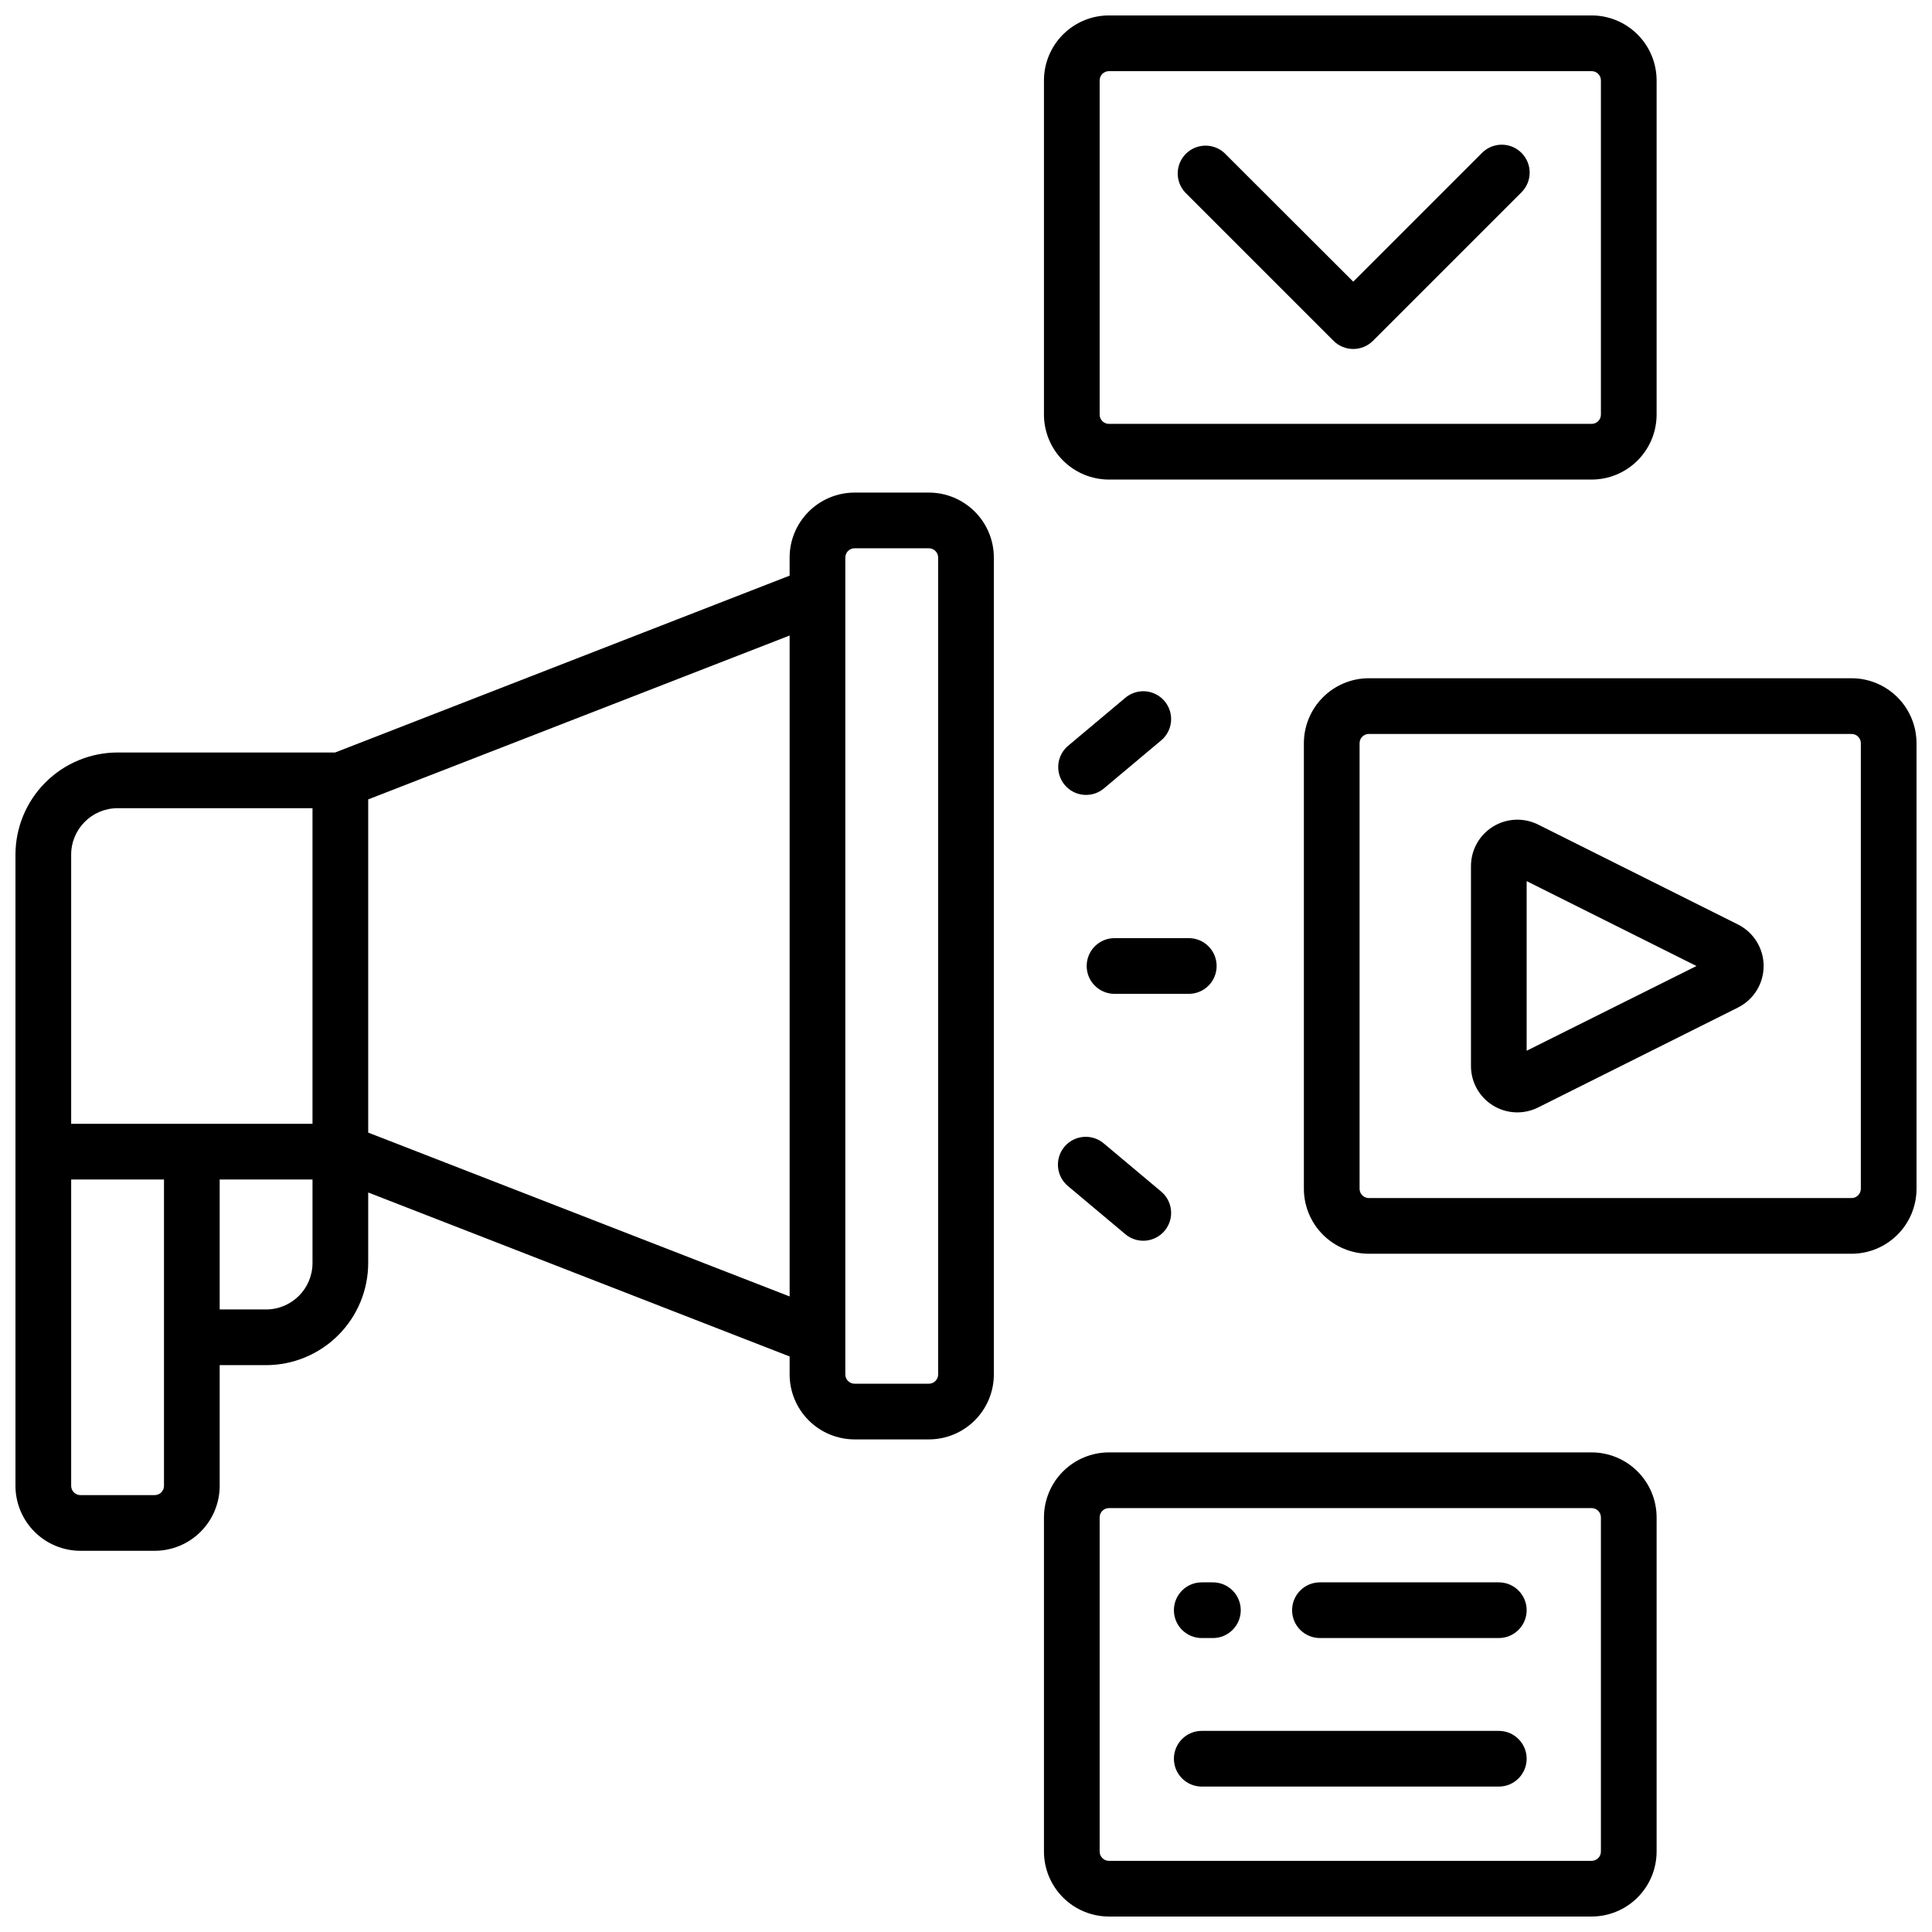 <?xml version="1.0" encoding="UTF-8"?>
<!-- Uploaded to: SVG Repo, www.svgrepo.com, Generator: SVG Repo Mixer Tools -->
<svg width="800px" height="800px" version="1.1" viewBox="144 144 512 512" xmlns="http://www.w3.org/2000/svg">
 <defs>
  <clipPath id="d">
   <path d="m420 148.09h164v123.91h-164z"/>
  </clipPath>
  <clipPath id="c">
   <path d="m420 528h164v123.9h-164z"/>
  </clipPath>
  <clipPath id="b">
   <path d="m489 323h162.9v154h-162.9z"/>
  </clipPath>
  <clipPath id="a">
   <path d="m148.09 274h259.91v281h-259.91z"/>
  </clipPath>
 </defs>
 <g clip-path="url(#d)">
  <path d="m437.88 271.09h127.92c4.562-0.004 8.941-1.82 12.168-5.051 3.231-3.227 5.047-7.602 5.051-12.168v-88.562c-0.004-4.562-1.82-8.941-5.051-12.168-3.227-3.231-7.606-5.047-12.168-5.051h-127.92c-4.566 0.004-8.941 1.82-12.172 5.051-3.227 3.227-5.043 7.606-5.047 12.168v88.562c0.004 4.566 1.82 8.941 5.047 12.168 3.231 3.231 7.606 5.047 12.172 5.051zm-2.461-105.78c0-1.355 1.102-2.457 2.461-2.457h127.92c0.652 0 1.277 0.258 1.738 0.719 0.461 0.461 0.719 1.086 0.719 1.738v88.562c0 0.652-0.258 1.277-0.719 1.738-0.461 0.461-1.086 0.723-1.738 0.723h-127.92c-1.359 0-2.461-1.102-2.461-2.461z"/>
 </g>
 <g clip-path="url(#c)">
  <path d="m565.8 528.9h-127.92c-4.566 0.004-8.941 1.82-12.172 5.051-3.227 3.227-5.043 7.606-5.047 12.168v88.562c0.004 4.566 1.82 8.941 5.047 12.172 3.231 3.227 7.606 5.043 12.172 5.047h127.92c4.562-0.004 8.941-1.82 12.168-5.047 3.231-3.231 5.047-7.606 5.051-12.172v-88.562c-0.004-4.562-1.82-8.941-5.051-12.168-3.227-3.231-7.606-5.047-12.168-5.051zm2.457 105.78c0 0.652-0.258 1.277-0.719 1.738-0.461 0.461-1.086 0.723-1.738 0.723h-127.92c-1.359 0-2.461-1.102-2.461-2.461v-88.562c0-1.355 1.102-2.457 2.461-2.457h127.92c0.652 0 1.277 0.258 1.738 0.719 0.461 0.461 0.719 1.086 0.719 1.738z"/>
 </g>
 <path d="m541.2 602.7h-78.719c-4.078 0-7.383 3.305-7.383 7.379 0 4.078 3.305 7.383 7.383 7.383h78.719c4.074 0 7.379-3.305 7.379-7.383 0-4.074-3.305-7.379-7.379-7.379z"/>
 <path d="m541.2 563.34h-47.398c-4.078 0-7.383 3.305-7.383 7.379 0 4.078 3.305 7.379 7.383 7.379h47.398c4.074 0 7.379-3.301 7.379-7.379 0-4.074-3.305-7.379-7.379-7.379z"/>
 <path d="m462.48 578.1h2.953-0.004c4.078 0 7.383-3.301 7.383-7.379 0-4.074-3.305-7.379-7.383-7.379h-2.953 0.004c-4.078 0-7.383 3.305-7.383 7.379 0 4.078 3.305 7.379 7.383 7.379z"/>
 <g clip-path="url(#b)">
  <path d="m634.68 323.74h-127.92c-4.562 0.004-8.941 1.82-12.168 5.051-3.231 3.227-5.047 7.606-5.051 12.168v118.08c0.004 4.566 1.82 8.941 5.051 12.172 3.227 3.227 7.606 5.043 12.168 5.047h127.92c4.566-0.004 8.941-1.82 12.172-5.047 3.227-3.231 5.043-7.606 5.047-12.172v-118.08c-0.004-4.562-1.82-8.941-5.047-12.168-3.231-3.231-7.606-5.047-12.172-5.051zm2.461 135.3c0 0.652-0.262 1.277-0.723 1.738-0.461 0.461-1.086 0.723-1.738 0.723h-127.92c-1.359 0-2.457-1.102-2.457-2.461v-118.08c0-1.355 1.098-2.457 2.457-2.457h127.92c0.652 0 1.277 0.258 1.738 0.719s0.723 1.086 0.723 1.738z"/>
 </g>
 <g clip-path="url(#a)">
  <path d="m390.16 274.54h-19.684c-4.562 0.004-8.941 1.82-12.168 5.047-3.231 3.231-5.047 7.606-5.051 12.172v4.793l-120.45 46.867h-57.652c-7.172 0.012-14.051 2.863-19.121 7.938-5.074 5.074-7.926 11.949-7.938 19.121v167.28c0.004 4.566 1.82 8.945 5.051 12.172 3.227 3.227 7.606 5.043 12.168 5.051h19.68c4.566-0.008 8.945-1.824 12.172-5.051 3.231-3.227 5.043-7.606 5.051-12.172v-31.98h12.301c7.172-0.008 14.047-2.863 19.121-7.938 5.074-5.07 7.926-11.949 7.938-19.121v-18.695l111.68 43.453v4.762c0.004 4.566 1.82 8.941 5.051 12.172 3.227 3.227 7.606 5.043 12.168 5.047h19.684c4.562-0.004 8.941-1.82 12.168-5.047 3.231-3.231 5.047-7.606 5.051-12.172v-216.48c-0.004-4.566-1.82-8.941-5.051-12.172-3.227-3.227-7.606-5.043-12.168-5.047zm-227.3 95.938c0.008-6.785 5.508-12.289 12.297-12.297h51.66v83.641h-63.957zm22.137 169.74h-19.68c-1.355 0-2.457-1.102-2.457-2.461v-81.18h24.598v81.18c0 0.652-0.258 1.277-0.719 1.742-0.461 0.461-1.09 0.719-1.742 0.719zm29.52-49.199h-12.297v-34.441h24.598v22.141c-0.008 6.789-5.512 12.289-12.297 12.301zm27.062-46.867v-88.305l111.68-43.426v175.15zm151.04 64.086c0 0.652-0.258 1.277-0.719 1.738-0.461 0.465-1.086 0.723-1.738 0.723h-19.684c-1.355 0-2.457-1.102-2.457-2.461v-216.48c0-1.359 1.102-2.461 2.457-2.461h19.684c0.652 0 1.277 0.262 1.738 0.723 0.461 0.461 0.719 1.086 0.719 1.738z"/>
 </g>
 <path d="m466.42 400c0-1.957-0.777-3.836-2.16-5.219-1.383-1.387-3.262-2.164-5.219-2.164h-19.68c-4.078 0-7.379 3.305-7.379 7.383 0 4.074 3.301 7.379 7.379 7.379h19.68c1.957 0 3.836-0.777 5.219-2.16 1.383-1.387 2.16-3.262 2.16-5.219z"/>
 <path d="m431.82 354.66c1.738 0.004 3.418-0.609 4.742-1.73l15.074-12.645h0.004c1.531-1.246 2.5-3.059 2.688-5.023 0.188-1.969-0.422-3.93-1.695-5.445-1.27-1.512-3.094-2.453-5.062-2.613-1.973-0.156-3.922 0.484-5.418 1.777l-15.074 12.645c-2.379 1.992-3.258 5.262-2.195 8.18 1.059 2.918 3.832 4.859 6.938 4.856z"/>
 <path d="m427.08 458.37 15.074 12.645c1.496 1.293 3.445 1.93 5.418 1.773 1.969-0.16 3.793-1.102 5.062-2.613 1.273-1.516 1.883-3.477 1.695-5.441-0.188-1.969-1.156-3.777-2.688-5.027l-15.074-12.645h-0.004c-1.492-1.293-3.445-1.93-5.414-1.773s-3.797 1.098-5.066 2.613-1.879 3.473-1.691 5.441 1.156 3.777 2.688 5.027z"/>
 <path d="m604.58 389-52.961-26.48 0.004 0.004c-3.812-1.906-8.344-1.703-11.969 0.535-3.625 2.242-5.832 6.203-5.832 10.465v52.961-0.004c-0.012 4.269 2.191 8.234 5.824 10.48 3.629 2.242 8.164 2.441 11.977 0.523l52.961-26.48h-0.004c4.168-2.086 6.801-6.344 6.801-11 0-4.66-2.633-8.918-6.801-11.004zm-56 33.457v-44.949l45 22.496z"/>
 <path d="m497.41 234.33c2.883 2.871 7.547 2.871 10.43 0l39.359-39.359h0.004c2.891-2.883 2.898-7.559 0.02-10.449-2.883-2.894-7.559-2.902-10.453-0.023l-34.145 34.145-34.191-34.145c-2.926-2.641-7.414-2.516-10.188 0.281-2.777 2.801-2.863 7.289-0.195 10.191z"/>
</svg>